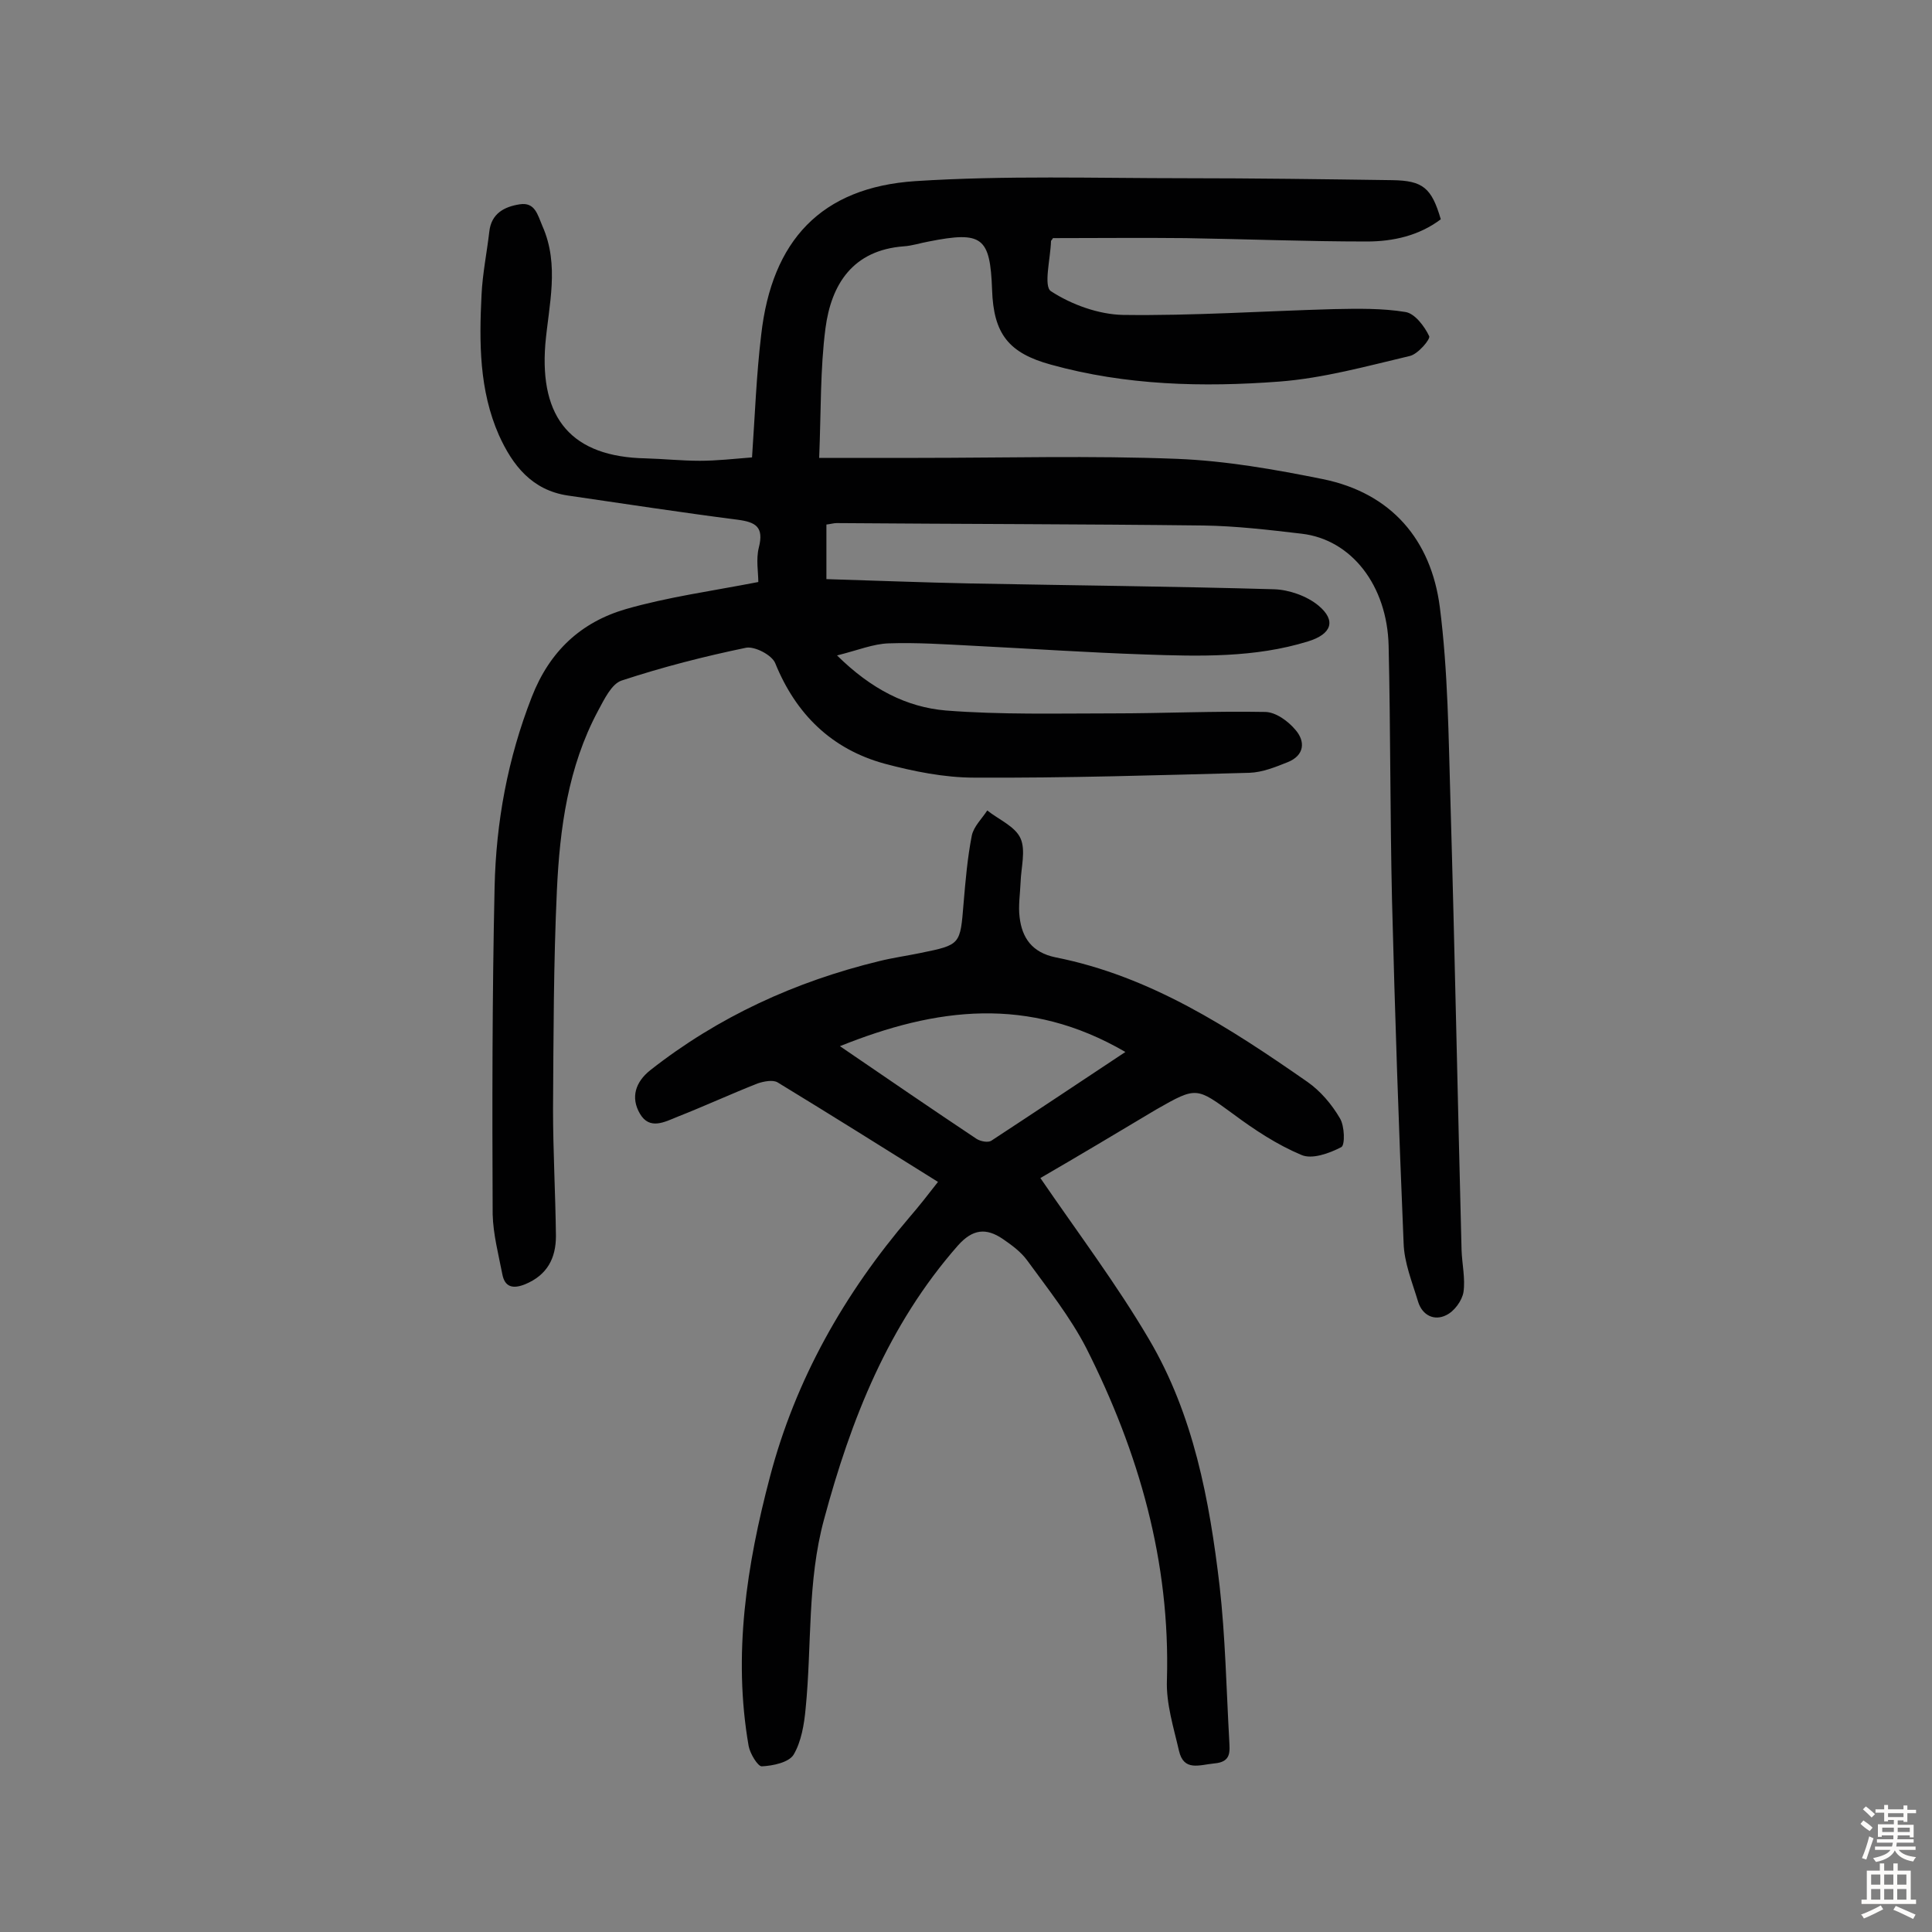 <svg enable-background="new 0 0 400 400" viewBox="0 0 400 400" xmlns="http://www.w3.org/2000/svg"><rect x="0" y="0" width="400" height="400" fill="#808080" stroke="none"/><path d="m157 120.5c0-2-.5-4.7.1-7.1 1.1-4.3-.6-5.3-4.4-5.8-11.7-1.5-23.4-3.3-35.1-5-7.5-1.1-11.5-6.3-14.3-12.5-4.1-9.3-4.1-19.2-3.6-29.1.2-4.3 1.1-8.7 1.6-13 .4-3.8 3.1-5.2 6.3-5.7s3.7 2.2 4.7 4.5c3.6 8.1 1.3 16.4.6 24.5-1.2 15.4 5.5 23.3 20.8 23.6 3.7.1 7.4.5 11.2.5 3.5 0 7-.4 10.8-.7.6-8.7.9-17.1 1.9-25.4 2.2-19.5 12.4-30.5 31.9-31.8 18.6-1.2 37.3-.6 55.9-.6 14.3 0 28.6.2 42.9.4 6.3.1 8.1 1.6 10 8.1-4.5 3.4-9.9 4.6-15.3 4.6-12.5 0-25-.5-37.5-.7-9.2-.1-18.4 0-27.5 0-.2.4-.4.5-.4.6-.1 3.6-1.6 9.4 0 10.4 4.3 2.8 9.9 4.8 14.9 4.9 14.5.2 29.1-.8 43.6-1.2 5-.1 10.1-.2 14.9.6 1.9.3 3.9 2.9 4.9 5 .3.6-2.3 3.7-4 4.1-8.9 2.1-17.9 4.6-27 5.3-15.9 1.2-31.8.8-47.3-3.5-8.8-2.4-11.9-6.4-12.2-15.5-.4-10.9-2-12.2-13.1-10-1.7.3-3.5.9-5.2 1-10.5.8-15 7.8-16.2 17-1.1 8.5-.9 17.1-1.3 26.8h20.5c17.9 0 35.8-.5 53.6.2 10.1.4 20.3 2.2 30.2 4.2 14.2 2.9 22.4 12.6 24.2 26.5 1.7 13.3 1.8 26.8 2.2 40.2.9 31 1.5 62 2.3 92.9.1 2.9.8 5.9.4 8.7-.3 1.8-1.9 4-3.6 4.8-2.4 1.2-4.9.1-5.8-2.8-1.2-4-2.9-8.1-3-12.2-1-23.7-1.8-47.3-2.4-71-.4-17.5-.3-35-.7-52.6-.3-12.5-7.7-22-18-23.2-6.8-.8-13.6-1.6-20.3-1.7-25.3-.3-50.7-.3-76-.5-.6 0-1.2.2-2.1.3v11.3c10 .3 20 .7 29.9.9 20.9.4 41.9.6 62.8 1.2 3.1.1 6.8 1.4 9.2 3.4 3.7 3.1 2.7 5.9-2.2 7.4-11 3.4-22.4 3.1-33.8 2.7-11.8-.4-23.6-1.2-35.5-1.8-5.8-.3-11.7-.7-17.5-.5-3.2.1-6.3 1.4-10.7 2.5 7.1 7 14.4 10.7 22.5 11.4 11.4.9 23 .6 34.5.6 10.5 0 21.1-.5 31.6-.3 2.2 0 4.8 1.9 6.3 3.7 2.1 2.4 1.9 5.3-1.6 6.7-2.5 1-5.2 2.1-7.9 2.2-19 .5-38 1.1-57 1-6.2 0-12.6-1.3-18.6-2.9-10.9-3-18.3-10.2-22.6-20.8-.7-1.7-4.2-3.5-6-3.2-8.7 1.8-17.3 4-25.8 6.8-2.1.7-3.6 3.9-4.9 6.3-6.2 11.6-7.9 24.3-8.5 37.1-.7 15.1-.7 30.2-.8 45.3 0 8.8.5 17.5.6 26.3 0 4.6-1.8 8.1-6.4 10-2.5 1-4.2.6-4.7-2.1-.8-4.1-1.9-8.3-2-12.4-.1-22.6-.1-45.2.4-67.7.3-13.5 2.7-26.6 7.7-39.4 3.7-9.5 10.2-15.5 19.5-18.2 8.7-2.5 17.6-3.7 27.4-5.6z" fill="#010102"/><path d="m215.4 243.9c7.8 11.4 15.8 22 22.5 33.4 9.2 15.6 12.5 33.2 14.6 51 1.2 10.6 1.4 21.3 2 32 .1 2.3.5 4.5-3.1 4.8-3.1.3-6.3 1.7-7.3-2.6-1.1-4.8-2.7-9.8-2.5-14.7.7-24.5-5.8-47.1-16.7-68.7-3.3-6.4-7.9-12.2-12.2-18.1-1.3-1.8-3.2-3.2-5.1-4.5-3.4-2.3-6.2-2.1-9.3 1.4-14.4 16.4-22.1 35.9-27.7 56.7-3.5 12.9-2.5 26-3.8 39.1-.3 3.3-.9 6.9-2.5 9.6-1 1.6-4.3 2.3-6.6 2.4-.8 0-2.4-2.6-2.7-4.2-3.3-18.9-.4-37.5 4.4-55.7 5.3-20.2 15.4-38 29-53.9 1.9-2.2 3.7-4.5 5.8-7.2-11.2-7-22.2-13.9-33.2-20.6-1-.6-2.9-.2-4.1.2-5.6 2.2-11 4.7-16.6 6.9-2.7 1.1-5.8 2.8-7.8-.6s-.9-6.6 2.1-9c14.1-11.1 30.1-18.4 47.4-22.6 2.8-.7 5.7-1.1 8.6-1.7 8.3-1.7 8.2-1.7 8.9-10.3.4-4.7.8-9.4 1.7-14 .4-1.9 2.1-3.5 3.2-5.2 2.4 1.9 5.8 3.3 6.9 5.8s.1 6 0 9.1c-.1 2.4-.5 4.9-.2 7.2.5 4.3 2.6 7.3 7.4 8.3 19.7 3.9 36.1 14.6 52.2 25.8 2.7 1.9 5 4.6 6.7 7.5 1 1.6 1.1 5.6.3 6-2.5 1.3-6.1 2.6-8.3 1.6-5-2.1-9.7-5.2-14-8.4-7.7-5.6-7.6-5.8-16-1-8.2 4.9-16.4 9.8-24 14.2zm-41.5-27.3c9.8 6.7 19 13 28.3 19.2.8.5 2.3.8 3 .4 9-5.9 18-11.9 27.8-18.4-20.1-11.7-39.2-9.2-59.1-1.2z" fill="#010102"/><g fill="#fcfbfa"><path d="m385.2 377.6.6-.7c.6.4 1.3.9 1.9 1.5l-.6.7c-.8-.5-1.4-1-1.9-1.5zm.3 7.1c.6-1.4 1.1-2.9 1.5-4.5.3.1.6.3.9.4-.5 1.4-1 2.9-1.5 4.4zm.2-10.1.6-.6c.7.5 1.3 1.1 1.9 1.6l-.7.7c-.6-.6-1.2-1.2-1.8-1.7zm8.4-.8h.8v.9h1.8v.7h-1.8v1.8h-.8v-.3h-1.2v.9h3.3v2.6h-.8v-.4h-2.5c0 .3 0 .6-.1.8h3.4v.7h-3.5c0 .3-.1.6-.1.8h4v.7h-3.5c.7.9 1.9 1.3 3.6 1.5-.2.2-.4.5-.6.9-1.9-.3-3.2-1.1-3.8-2.3-.5 1.1-1.8 2-3.9 2.4-.2-.3-.4-.5-.6-.8 1.9-.4 3.1-.9 3.6-1.7h-3.2v-.7h3.5c.1-.2.1-.5.2-.8h-3.3v-.7h3.4c0-.2 0-.5 0-.8h-2.4v.3h-.8v-2.6h3.3v-.9h-1.2v.3h-.8v-1.8h-1.8v-.7h1.8v-.9h.8v.9h3.2zm-4.4 5.5h2.4c0-.3 0-.6 0-.9h-2.4zm1.2-3.1h3.2v-.8h-3.2zm4.4 2.2h-2.4v.9h2.5v-.9z"/><path d="m389.2 385.8h.9v1.5h1.9v-1.5h.9v1.5h2.7v6h1.1v.9h-11.3v-.9h1.1v-6h2.7zm.2 8.7.5.8c-1.2.6-2.5 1.3-4 1.9-.2-.3-.3-.6-.6-.8 1.6-.6 3-1.3 4.1-1.9zm-2-4.3h1.9v-2.1h-1.9zm0 3.1h1.9v-2.2h-1.9zm2.7-3.1h1.9v-2.1h-1.9zm0 3.1h1.9v-2.2h-1.9zm2.4 1.3c1.4.6 2.7 1.2 4.1 1.8l-.5.9c-1.5-.7-2.8-1.4-4.1-1.9zm2.2-6.5h-1.9v2.1h1.9zm-1.9 5.2h1.9v-2.2h-1.9z"/></g></svg>